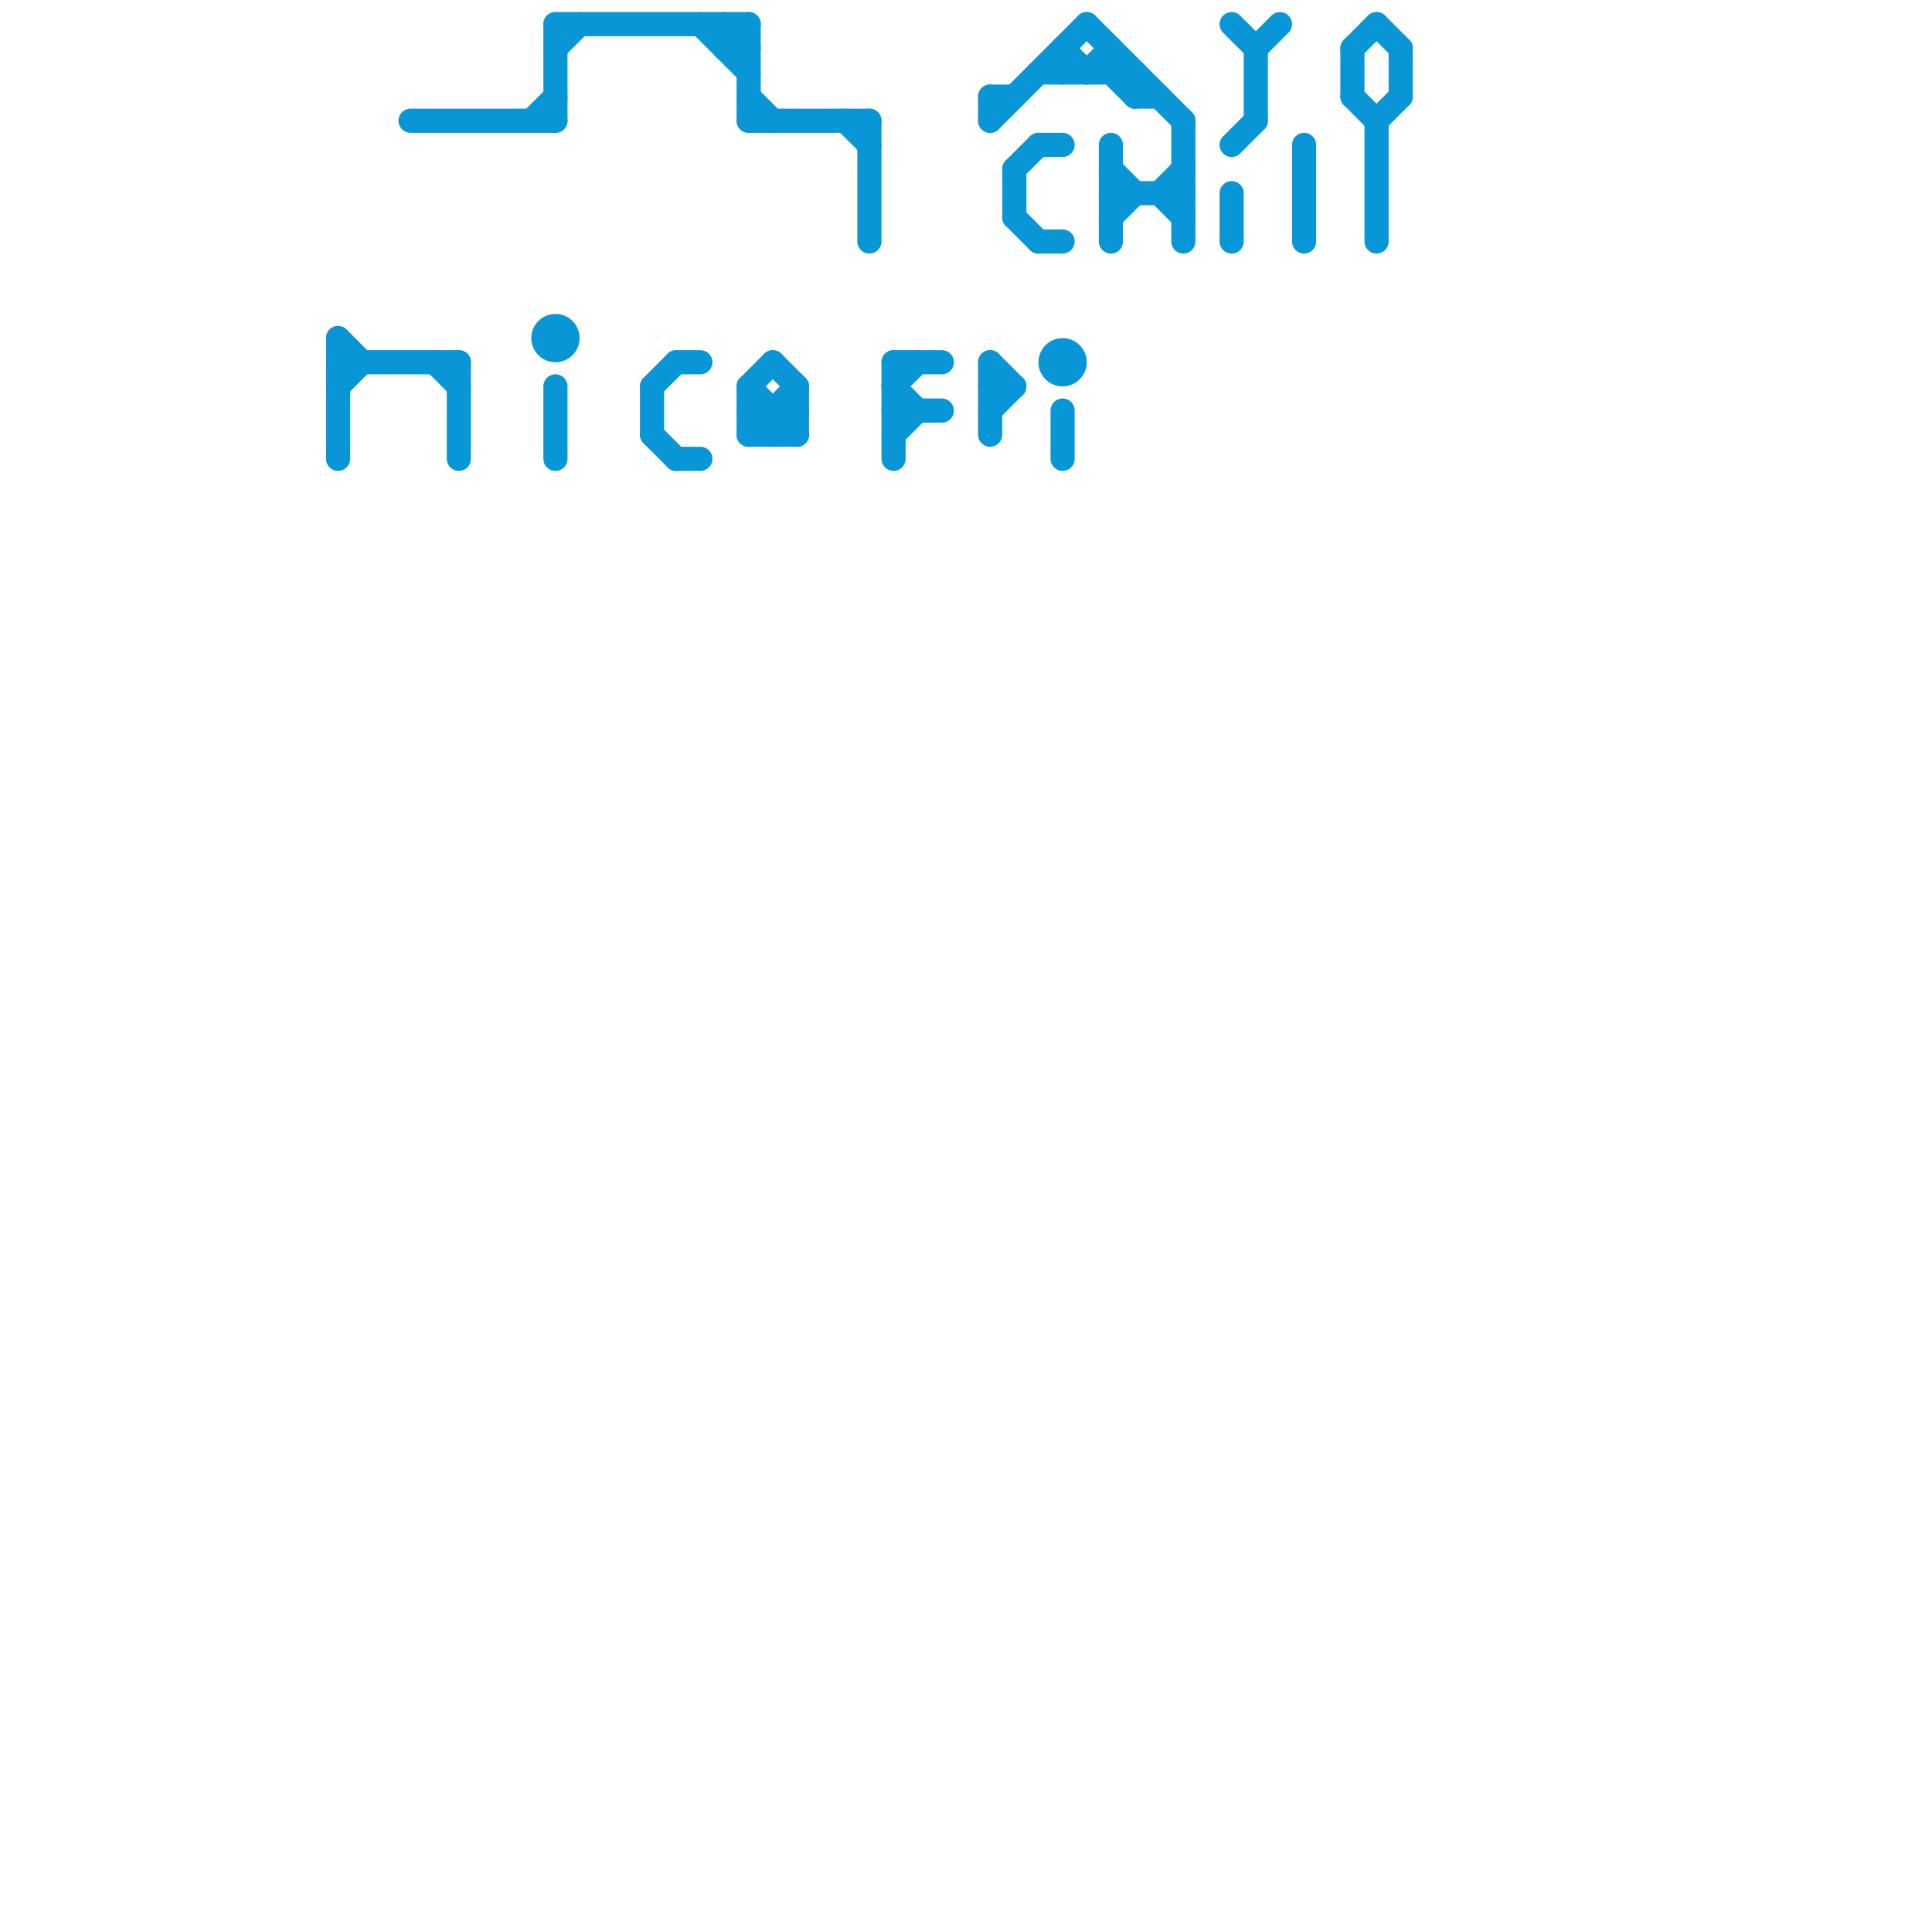 
<svg version="1.1" xmlns="http://www.w3.org/2000/svg" viewBox="0 0 80 80">
<style>line { stroke-width: 1; fill: none; stroke-linecap: round; stroke-linejoin: round; } .c0 { stroke: #0896d7 } .w1 { stroke-width: 1; }</style><line class="c0 " x1="31" y1="17" x2="33" y2="17"/><line class="c0 " x1="27" y1="16" x2="27" y2="18"/><line class="c0 " x1="57" y1="5" x2="58" y2="4"/><line class="c0 " x1="14" y1="16" x2="15" y2="15"/><line class="c0 " x1="54" y1="6" x2="54" y2="10"/><line class="c0 " x1="30" y1="2" x2="31" y2="1"/><line class="c0 " x1="44" y1="2" x2="45" y2="3"/><line class="c0 " x1="57" y1="1" x2="58" y2="2"/><line class="c0 " x1="41" y1="17" x2="42" y2="16"/><line class="c0 " x1="47" y1="4" x2="48" y2="4"/><line class="c0 " x1="42" y1="7" x2="43" y2="6"/><line class="c0 " x1="29" y1="1" x2="31" y2="3"/><line class="c0 " x1="31" y1="4" x2="32" y2="5"/><line class="c0 " x1="31" y1="16" x2="32" y2="15"/><line class="c0 " x1="27" y1="16" x2="28" y2="15"/><line class="c0 " x1="23" y1="1" x2="23" y2="5"/><line class="c0 " x1="46" y1="6" x2="46" y2="10"/><line class="c0 " x1="51" y1="6" x2="52" y2="5"/><line class="c0 " x1="37" y1="18" x2="38" y2="17"/><line class="c0 " x1="41" y1="15" x2="41" y2="18"/><line class="c0 " x1="42" y1="7" x2="42" y2="9"/><line class="c0 " x1="56" y1="2" x2="56" y2="4"/><line class="c0 " x1="35" y1="5" x2="36" y2="6"/><line class="c0 " x1="27" y1="18" x2="28" y2="19"/><line class="c0 " x1="51" y1="8" x2="51" y2="10"/><line class="c0 " x1="30" y1="1" x2="30" y2="2"/><line class="c0 " x1="19" y1="15" x2="19" y2="19"/><line class="c0 " x1="14" y1="14" x2="14" y2="19"/><line class="c0 " x1="46" y1="9" x2="47" y2="8"/><line class="c0 " x1="44" y1="17" x2="44" y2="19"/><line class="c0 " x1="49" y1="5" x2="49" y2="10"/><line class="c0 " x1="47" y1="3" x2="47" y2="4"/><line class="c0 " x1="36" y1="5" x2="36" y2="10"/><line class="c0 " x1="52" y1="2" x2="53" y2="1"/><line class="c0 " x1="31" y1="18" x2="33" y2="16"/><line class="c0 " x1="31" y1="5" x2="36" y2="5"/><line class="c0 " x1="23" y1="2" x2="24" y2="1"/><line class="c0 " x1="46" y1="7" x2="47" y2="8"/><line class="c0 " x1="30" y1="2" x2="31" y2="2"/><line class="c0 " x1="51" y1="1" x2="52" y2="2"/><line class="c0 " x1="31" y1="18" x2="33" y2="18"/><line class="c0 " x1="31" y1="16" x2="31" y2="18"/><line class="c0 " x1="31" y1="1" x2="31" y2="5"/><line class="c0 " x1="41" y1="16" x2="42" y2="16"/><line class="c0 " x1="56" y1="4" x2="57" y2="5"/><line class="c0 " x1="41" y1="15" x2="42" y2="16"/><line class="c0 " x1="43" y1="3" x2="47" y2="3"/><line class="c0 " x1="31" y1="16" x2="33" y2="18"/><line class="c0 " x1="22" y1="5" x2="23" y2="4"/><line class="c0 " x1="46" y1="8" x2="49" y2="8"/><line class="c0 " x1="41" y1="4" x2="42" y2="4"/><line class="c0 " x1="23" y1="1" x2="31" y2="1"/><line class="c0 " x1="28" y1="19" x2="29" y2="19"/><line class="c0 " x1="37" y1="15" x2="39" y2="15"/><line class="c0 " x1="37" y1="17" x2="39" y2="17"/><line class="c0 " x1="44" y1="2" x2="44" y2="3"/><line class="c0 " x1="33" y1="16" x2="33" y2="18"/><line class="c0 " x1="43" y1="6" x2="44" y2="6"/><line class="c0 " x1="52" y1="2" x2="52" y2="5"/><line class="c0 " x1="30" y1="1" x2="31" y2="2"/><line class="c0 " x1="41" y1="5" x2="45" y2="1"/><line class="c0 " x1="43" y1="10" x2="44" y2="10"/><line class="c0 " x1="32" y1="18" x2="33" y2="17"/><line class="c0 " x1="32" y1="17" x2="32" y2="18"/><line class="c0 " x1="32" y1="15" x2="33" y2="16"/><line class="c0 " x1="14" y1="15" x2="19" y2="15"/><line class="c0 " x1="37" y1="15" x2="37" y2="19"/><line class="c0 " x1="14" y1="14" x2="15" y2="15"/><line class="c0 " x1="37" y1="16" x2="38" y2="15"/><line class="c0 " x1="46" y1="3" x2="47" y2="4"/><line class="c0 " x1="46" y1="2" x2="46" y2="3"/><line class="c0 " x1="48" y1="8" x2="49" y2="7"/><line class="c0 " x1="31" y1="17" x2="32" y2="18"/><line class="c0 " x1="56" y1="2" x2="57" y2="1"/><line class="c0 " x1="42" y1="9" x2="43" y2="10"/><line class="c0 " x1="37" y1="16" x2="38" y2="17"/><line class="c0 " x1="45" y1="1" x2="49" y2="5"/><line class="c0 " x1="57" y1="5" x2="57" y2="10"/><line class="c0 " x1="41" y1="4" x2="41" y2="5"/><line class="c0 " x1="48" y1="8" x2="49" y2="9"/><line class="c0 " x1="45" y1="3" x2="46" y2="2"/><line class="c0 " x1="17" y1="5" x2="23" y2="5"/><line class="c0 " x1="18" y1="15" x2="19" y2="16"/><line class="c0 " x1="23" y1="16" x2="23" y2="19"/><line class="c0 " x1="58" y1="2" x2="58" y2="4"/><line class="c0 " x1="28" y1="15" x2="29" y2="15"/><circle cx="44" cy="15" r="1" fill="#0896d7" /><circle cx="23" cy="14" r="1" fill="#0896d7" />
</svg>
